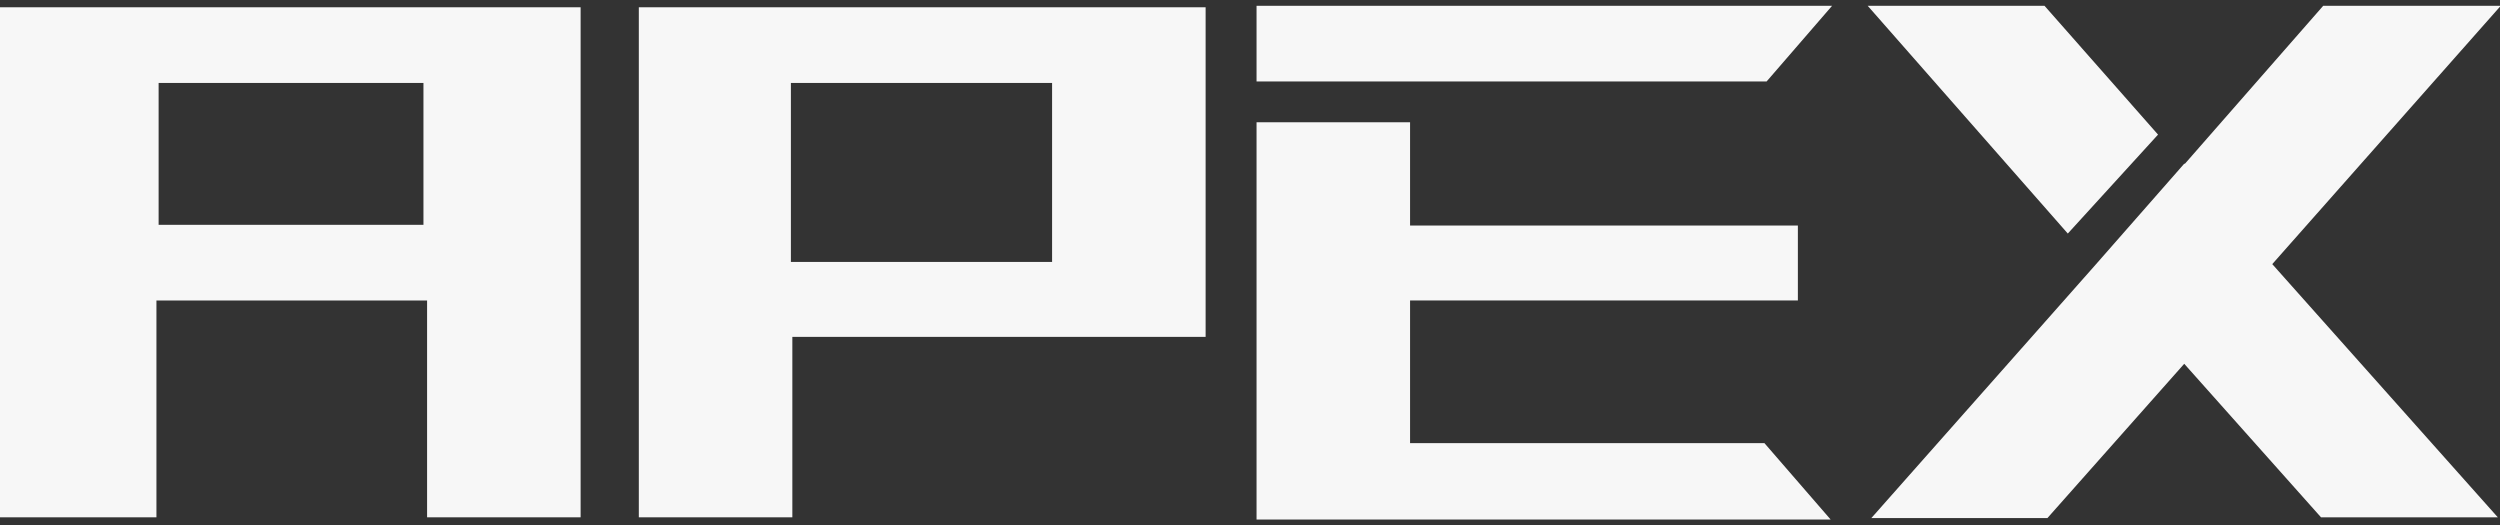 <?xml version="1.0" encoding="utf-8"?>
<!-- Generator: Adobe Illustrator 26.5.0, SVG Export Plug-In . SVG Version: 6.00 Build 0)  -->
<svg version="1.1" id="Layer_1" xmlns="http://www.w3.org/2000/svg" xmlns:xlink="http://www.w3.org/1999/xlink" x="0px" y="0px"
	 viewBox="0 0 343.6 72.2" style="enable-background:new 0 0 343.6 72.2;" xml:space="preserve">
<rect x="0" y="0" width="343.6" height="72.2" fill="#333333" stroke="none"/>
<style type="text/css">
	.st0{fill:#F7F7F7;}
</style>
<path class="st0" d="M79.8,1v70.1H58.7V41.3H21.5v29.8H0V1H79.8z M21.8,30.9h36.4V11.4H21.8V30.9z"/>
<path class="st0" d="M87.8,71.1V1h77.9v45.3h-56.8v24.8H87.8z M108.7,36h35.9V11.4h-35.9V36z"/>
<g>
	<path class="st0" d="M296.6,18.5L281,0.8h-24.3l27.5,31.3L296.6,18.5z M343.3,71.1l-31-34.8l31.4-35.5h-24.4l-19,21.7h-0.1
		L288,36.4l-6.9,7.8l-23.9,27h24.2L300.2,50L319,71.1H343.3z"/>
</g>
<g>
	<polyline class="st0" points="201.6,11.2 242.8,11.2 251.8,0.8 172.7,0.8 172.7,11.2 	"/>
	<polyline class="st0" points="172.7,16.8 172.7,71.4 251.6,71.4 242.5,60.9 193.8,60.9 193.8,41.3 247.1,41.3 247.1,31 193.8,31 
		193.8,16.8 	"/>
</g>
</svg>